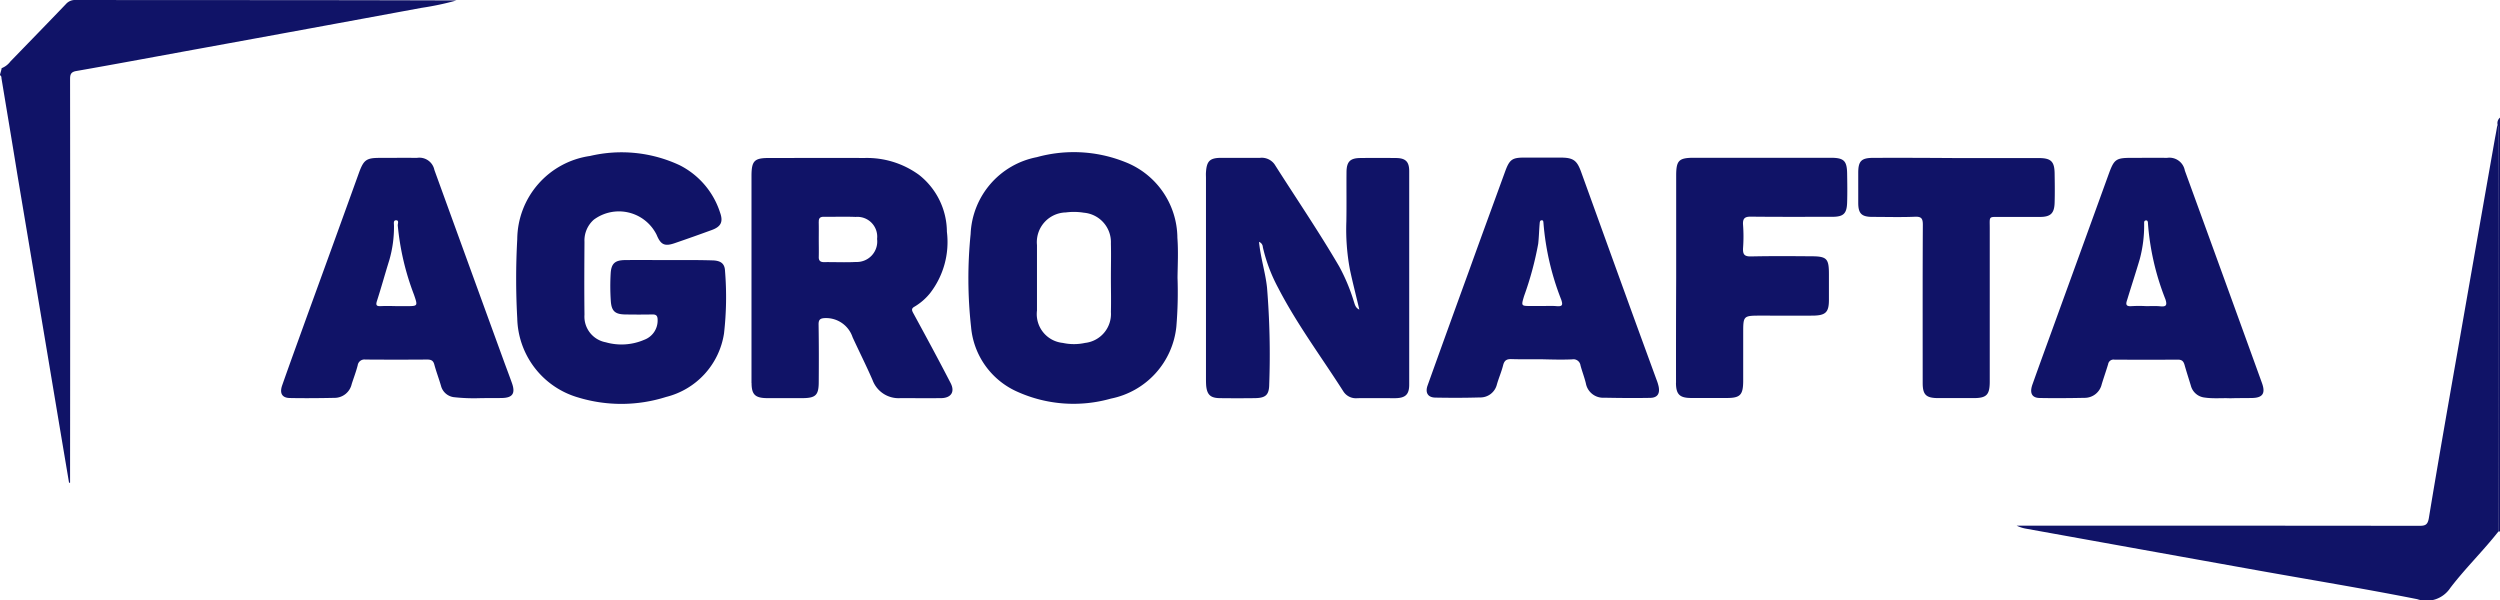 <svg xmlns="http://www.w3.org/2000/svg" width="214.551" height="51.522" viewBox="0 0 214.551 51.522">
  <path id="logo_agronafta" d="M-19.862,35.851a1.723,1.723,0,0,0,.751-.571c1.6-1.652,3.2-3.291,4.78-4.942A1.026,1.026,0,0,1-13.519,30c10.911.013,21.8,0,32.7.038a24.844,24.844,0,0,1-3.016.638Q6.739,32.421-2.7,34.142c-3.579.651-7.17,1.326-10.748,1.952-.526.088-.538.363-.538.763q.019,16.723,0,33.446v1.126h-.088c-.313-1.864-.626-3.716-.938-5.581q-1.745-10.435-3.5-20.883c-.438-2.715-.9-5.455-1.351-8.183-.025-.113.013-.263-.138-.325C-20,36.344-19.862,35.976-19.862,35.851Zm214.276,5.6q0,17.08.012,34.172l.063-.013h.063V40.092a.62.62,0,0,0-.2.638A1.43,1.43,0,0,1,194.414,41.455ZM88.377,51.207A13.831,13.831,0,0,0,89.69,54.7c1.614,3.128,3.729,5.956,5.618,8.921a1.28,1.28,0,0,0,1.189.551c1.089-.013,2.165,0,3.253,0,.863-.013,1.189-.313,1.189-1.164V44.688c0-.813-.313-1.126-1.151-1.126-1.026-.013-2.04-.013-3.066,0-.851.013-1.151.313-1.164,1.189-.013,1.414.012,2.84-.013,4.254a18.789,18.789,0,0,0,.3,4.1c.238,1.139.538,2.277.813,3.466-.35-.163-.388-.463-.476-.713a16.071,16.071,0,0,0-1.251-2.99c-1.739-2.978-3.691-5.843-5.543-8.759a1.353,1.353,0,0,0-1.251-.563H84.823c-.988,0-1.264.263-1.326,1.239-.013.163,0,.338,0,.5V62.355c0,.225,0,.463.013.688.063.826.363,1.114,1.176,1.126q1.5.019,3,0c.913-.013,1.226-.25,1.239-1.176a70.834,70.834,0,0,0-.188-8.308c-.138-1.3-.551-2.54-.688-3.929A.5.5,0,0,1,88.377,51.207ZM44.5,62.868c0,1,.313,1.289,1.326,1.3h3c1.189,0,1.439-.25,1.439-1.414.013-1.627.013-3.253-.013-4.88-.013-.45.138-.563.576-.576a2.4,2.4,0,0,1,2.34,1.639c.563,1.226,1.176,2.44,1.714,3.679a2.378,2.378,0,0,0,2.39,1.552c1.164,0,2.34.013,3.5,0,.851-.013,1.2-.538.813-1.289-1.039-2.015-2.115-4-3.2-5.994-.163-.288-.163-.425.113-.576a4.986,4.986,0,0,0,1.314-1.139,7.177,7.177,0,0,0,1.451-5.28,6.251,6.251,0,0,0-2.39-4.88,7.581,7.581,0,0,0-4.68-1.451c-2.728-.013-5.455,0-8.2,0-1.251,0-1.489.238-1.5,1.5V62.868Zm5.768-13.814c-.013-.313.1-.45.425-.45.913.013,1.827-.025,2.74.013a1.7,1.7,0,0,1,1.839,1.889,1.758,1.758,0,0,1-1.827,1.977c-.913.05-1.827,0-2.74.013-.313,0-.45-.138-.438-.45.013-.5,0-1,0-1.5S50.276,49.555,50.263,49.055ZM37.325,52.32c-1.226,0-2.465-.013-3.691,0-.851.013-1.176.288-1.226,1.151a18.839,18.839,0,0,0,.013,2.377c.063.863.375,1.126,1.239,1.139.776.013,1.539.013,2.315,0,.363-.013.463.138.463.475a1.761,1.761,0,0,1-1.151,1.7,4.923,4.923,0,0,1-3.3.213,2.239,2.239,0,0,1-1.827-2.365c-.025-2.09-.013-4.167,0-6.256a2.379,2.379,0,0,1,.8-1.9,3.612,3.612,0,0,1,5.393,1.3c.35.851.688,1.014,1.552.713,1.064-.363,2.115-.738,3.178-1.126.788-.288,1-.7.713-1.5a6.911,6.911,0,0,0-3.478-4.067,11.773,11.773,0,0,0-7.683-.788,7.272,7.272,0,0,0-6.244,7.132,61.761,61.761,0,0,0,0,6.807,7.239,7.239,0,0,0,5.255,6.794,12.693,12.693,0,0,0,7.508-.05,6.654,6.654,0,0,0,4.98-5.443,27.458,27.458,0,0,0,.088-5.368c-.025-.651-.375-.9-1.114-.913-1.276-.038-2.528-.025-3.779-.025Zm43.719-1.9a7.035,7.035,0,0,0-4.53-6.532,11.862,11.862,0,0,0-7.533-.4A7.011,7.011,0,0,0,63.3,50.081a37.833,37.833,0,0,0,.038,7.983,6.709,6.709,0,0,0,4,5.568,11.735,11.735,0,0,0,8,.576,7.032,7.032,0,0,0,5.618-6.181,35.848,35.848,0,0,0,.1-4.179C81.069,52.708,81.132,51.557,81.044,50.418Zm-5.706,6.344a2.5,2.5,0,0,1-2.215,2.665,4.49,4.49,0,0,1-1.914,0,2.484,2.484,0,0,1-2.215-2.778V51.031a2.548,2.548,0,0,1,2.477-2.8,5.374,5.374,0,0,1,1.552.025,2.537,2.537,0,0,1,2.315,2.64c.025.976,0,1.952,0,2.94S75.364,55.786,75.339,56.762ZM194.126,41.831q-1.614,9.159-3.216,18.318c-.838,4.767-1.677,9.535-2.465,14.314-.1.588-.313.663-.826.663q-16.873-.019-33.759-.012h-.788a3.027,3.027,0,0,0,.763.25q10.079,1.821,20.158,3.629c4.479.8,8.984,1.539,13.451,2.427a2.441,2.441,0,0,0,2.84-.963c1.289-1.689,2.815-3.166,4.129-4.842q0-17.08-.013-34.172a1.354,1.354,0,0,0-.075-.738C194.264,41.093,194.2,41.455,194.126,41.831ZM23.061,64.157c.926-.013,1.189-.388.876-1.276-.2-.563-.413-1.126-.626-1.7q-3.022-8.3-6.031-16.592a1.312,1.312,0,0,0-1.5-1.039c-1.064-.013-2.127,0-3.191,0-1.151,0-1.376.175-1.777,1.264Q8.634,50.856,6.432,56.9c-.738,2.052-1.489,4.1-2.215,6.169-.238.676-.013,1.076.651,1.089,1.276.025,2.54.013,3.816-.013a1.513,1.513,0,0,0,1.5-1.189c.175-.538.375-1.064.513-1.6a.579.579,0,0,1,.651-.5c1.777.013,3.541.013,5.318,0,.35,0,.526.1.613.45.163.6.388,1.189.563,1.789a1.31,1.31,0,0,0,1.089.988,15.55,15.55,0,0,0,2.24.088C21.885,64.157,22.473,64.17,23.061,64.157Zm-10.4-7.883c-.35.013-.425-.088-.313-.438.375-1.164.7-2.352,1.064-3.516a10.254,10.254,0,0,0,.4-2.953c0-.175-.075-.463.175-.463.288,0,.138.288.15.45a22.379,22.379,0,0,0,1.389,5.931c.338.988.35.988-.663.988h-.813C13.577,56.262,13.114,56.249,12.663,56.274Zm160.548,7.883c.976,0,1.239-.388.913-1.289q-3.3-9.122-6.619-18.231a1.343,1.343,0,0,0-1.527-1.089c-1.026-.013-2.04,0-3.066,0-1.326,0-1.477.125-1.939,1.389q-2.121,5.856-4.254,11.724c-.763,2.115-1.539,4.217-2.29,6.331-.263.738-.05,1.151.613,1.164,1.289.025,2.578.013,3.879-.013a1.5,1.5,0,0,0,1.451-1.164c.175-.576.375-1.139.551-1.727a.467.467,0,0,1,.538-.388q2.721.019,5.443,0c.375,0,.5.163.588.488.163.576.35,1.151.526,1.727a1.373,1.373,0,0,0,1.189,1.039c.763.113,1.539.025,2.19.063C172.085,64.157,172.649,64.17,173.212,64.157Zm-10.273-7.883c-.588.05-.475-.263-.363-.6.35-1.151.726-2.29,1.064-3.441a11.193,11.193,0,0,0,.375-3.016c0-.113-.025-.275.138-.3s.188.125.188.25a22.068,22.068,0,0,0,1.5,6.519c.175.538.038.651-.463.6-.388-.038-.788-.013-1.189-.013A10.435,10.435,0,0,0,162.939,56.274Zm-48.011,4.567a.61.61,0,0,1,.713.513c.138.526.338,1.026.463,1.552a1.507,1.507,0,0,0,1.589,1.226c1.314.025,2.628.038,3.941.013.613-.013.838-.363.713-.976a3.691,3.691,0,0,0-.188-.6c-.9-2.465-1.8-4.917-2.69-7.382-1.264-3.478-2.515-6.957-3.779-10.448-.363-1-.688-1.214-1.777-1.214h-3.128c-.989,0-1.226.175-1.577,1.1-1.051,2.89-2.115,5.781-3.153,8.671q-1.783,4.9-3.541,9.8c-.213.613.038,1.014.663,1.026,1.276.025,2.54.025,3.816-.013a1.461,1.461,0,0,0,1.477-1.126c.163-.563.4-1.1.538-1.664.113-.413.325-.513.726-.5.851.025,1.714.013,2.565.013C113.176,60.854,114.052,60.879,114.928,60.841Zm-3.529-4.58c-.863,0-.851,0-.6-.851a28.029,28.029,0,0,0,1.214-4.492c.063-.576.075-1.164.125-1.739.013-.125.013-.275.188-.275.138,0,.125.138.138.238a22.912,22.912,0,0,0,1.527,6.582c.15.45.1.588-.388.551-.413-.038-.826-.013-1.251-.013Zm12.437,6.594c0,1,.325,1.3,1.314,1.3h3.066c1.126,0,1.376-.263,1.389-1.414V58.614c0-1.527,0-1.527,1.539-1.527,1.476,0,2.965.013,4.442,0,1.114-.013,1.376-.3,1.376-1.364v-2.19c0-1.351-.175-1.539-1.552-1.539-1.714-.013-3.416-.025-5.13.013-.576.013-.713-.175-.688-.713a13.366,13.366,0,0,0,0-2c-.038-.551.15-.713.7-.7,2.315.025,4.63.013,6.944.013.976,0,1.264-.263,1.289-1.251.025-.813.013-1.627,0-2.44-.013-1.126-.275-1.376-1.426-1.376H125.414c-1.339,0-1.564.213-1.564,1.552v8.746Q123.831,58.358,123.837,62.856Zm16.942-19.307c-1.039,0-1.3.275-1.3,1.289V47.4c0,.938.288,1.214,1.239,1.214,1.214,0,2.415.038,3.629-.013.576-.025.676.175.676.7-.025,4.517-.013,9.047-.013,13.564,0,1.014.288,1.289,1.3,1.3h3.066c1.114,0,1.389-.275,1.389-1.414V49.568c0-1.039-.125-.951.926-.951h3.378c.913,0,1.239-.3,1.264-1.226.025-.838.013-1.664,0-2.5-.012-1.039-.313-1.326-1.364-1.326H147.9C145.534,43.549,143.157,43.536,140.779,43.549Z" transform="translate(20 -30)" fill="#101367"/>
</svg>
